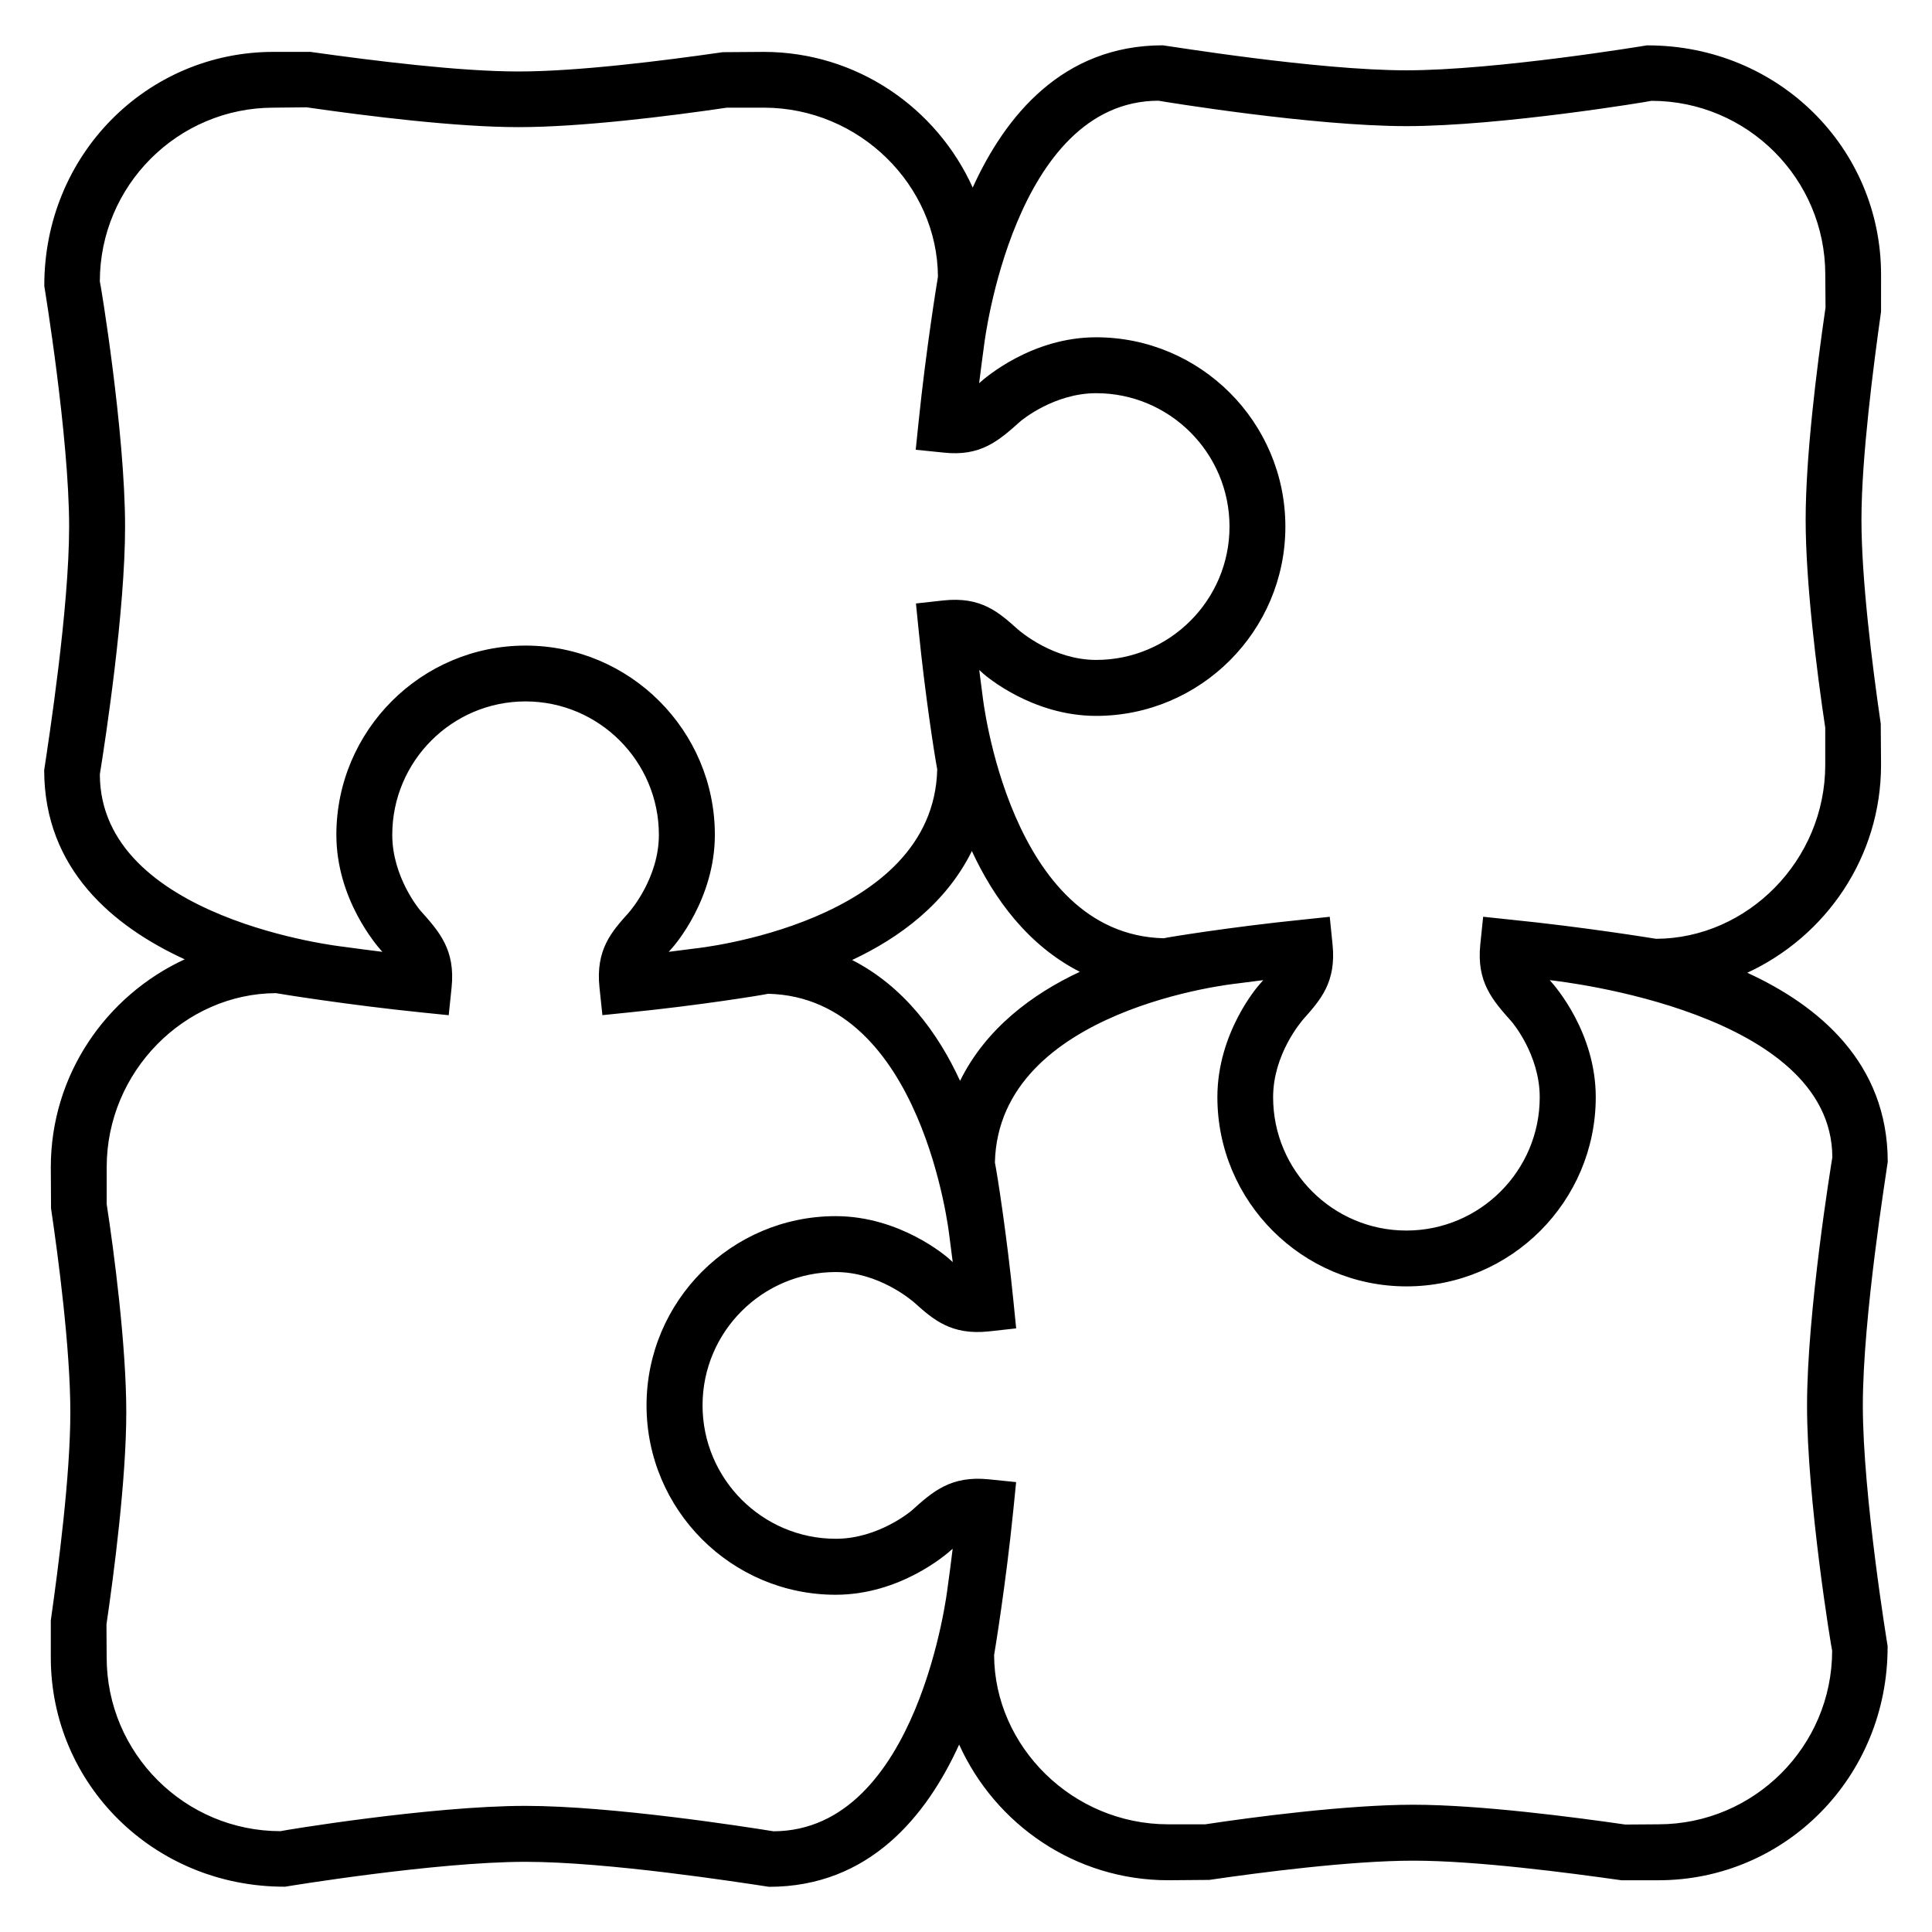 <?xml version="1.0" encoding="UTF-8"?>
<!-- Uploaded to: SVG Repo, www.svgrepo.com, Generator: SVG Repo Mixer Tools -->
<svg fill="#000000" width="800px" height="800px" version="1.1" viewBox="144 144 512 512" xmlns="http://www.w3.org/2000/svg">
 <path d="m644.27 451.91c0-26.273-18.336-41.449-37.223-50.121 20.871-9.664 35.449-30.656 35.449-55.098l-0.078-10.887c-2.336-16.047-5.113-38.441-5.113-54.09 0-16.52 3.207-40.977 5.191-55.129l0.004-9.816c0-33.512-27.191-60.746-61.879-60.746h-0.215c-0.383 0.078-39.863 6.609-63.723 6.609-23.68 0-62.898-6.457-64.52-6.625-26.504 0-41.738 18.672-50.383 37.695-9.559-21.145-30.746-35.953-55.434-35.953l-10.824 0.078c-16.074 2.32-38.488 5.113-54.105 5.113-15.633 0-38.031-2.793-55.145-5.191l-9.785-0.004c-33.543 0-60.855 27.312-60.746 62.074 0.062 0.383 6.578 39.922 6.578 63.754 0 21.68-5.406 56.535-6.609 64.504 0 26.305 18.367 41.48 37.234 50.152-20.887 9.664-35.48 30.656-35.48 55.098l0.062 10.914c1.922 12.945 5.113 37.223 5.113 54.031 0 16.855-3.191 41.113-5.176 55.16v9.816c0 33.48 27.191 60.746 61.891 60.746h0.199c0.383-0.062 39.863-6.594 63.711-6.594 21.832 0 56.594 5.418 64.535 6.625 26.488 0 41.723-18.672 50.383-37.695 9.559 21.145 30.746 35.953 55.402 35.953l10.887-0.09c13.039-1.91 37.402-5.098 54.074-5.098 16.688 0 41.039 3.191 55.129 5.191h9.801c33.57 0 60.883-27.312 60.762-62.074-0.062-0.383-6.566-39.891-6.566-63.754 0.004-23.512 6.246-61.711 6.598-64.551zm-193.28-281.22c1.648 0.289 40.84 6.734 65.723 6.734 25.082 0 64.504-6.551 64.945-6.703 25.391 0 46.059 20.641 46.059 46.047l0.066 8.73c-2.398 16.488-5.266 39.633-5.266 56.215 0 16.52 2.871 39.695 5.191 55.16v9.816c0 25.375-20.672 46.016-44.84 46.105-0.777-0.121-18.887-3.098-38.473-5.07l-7.344-0.777-0.762 7.359c-1.008 9.953 3.176 14.672 8.289 20.426 0.078 0.062 7.465 8.703 7.465 20.047 0 19.496-15.863 35.328-35.344 35.328-19.465 0-35.312-15.832-35.312-35.328 0-11.328 7.375-19.984 8.199-20.902 4.398-4.945 8.551-9.664 7.559-19.527l-0.75-7.391-7.359 0.777c-18.578 1.879-36.074 4.719-36.625 4.914-41.008-0.977-48-64.105-48-64.105-0.305-2.231-0.594-4.535-0.902-6.977 0.352 0.305 0.734 0.625 1.129 1.008 0.52 0.441 12.824 11.145 29.848 11.145 27.664 0 50.152-22.52 50.152-50.152 0-27.68-22.504-50.184-50.152-50.184-17.023 0-29.328 10.672-30.762 11.953-0.078 0.09-0.168 0.152-0.246 0.215 0.457-3.727 0.945-7.281 1.375-10.504 0.016-0.008 7.758-64.25 46.137-64.359zm-81.172 227.72c12.641-5.91 24.914-15.055 31.738-28.871 5.848 12.641 14.914 25.023 28.609 32-12.641 5.91-24.914 15.055-31.738 28.898-5.816-12.668-14.898-25.02-28.609-32.027zm-199.36-49.191c1.574-9.785 6.688-43.449 6.688-65.664 0-25.082-6.504-64.535-6.688-64.977 0-25.402 20.672-46.047 46.047-46.047l8.746-0.09c16.535 2.383 39.711 5.25 56.215 5.25 16.473 0 39.68-2.871 55.176-5.16h9.754c25.402 0 46.074 20.641 46.168 44.824-0.137 0.777-3.113 18.84-5.129 38.473l-0.762 7.359 7.359 0.75c9.879 1.098 14.625-3.129 20.426-8.32 0.09-0.062 8.734-7.418 20.047-7.418 19.48 0 35.328 15.863 35.328 35.359 0 19.465-15.848 35.328-35.328 35.328-11.297 0-19.984-7.391-20.945-8.258-4.93-4.383-9.543-8.566-19.512-7.512l-7.312 0.809 0.734 7.312c1.648 16.426 4.047 32.062 4.902 36.641-0.961 40.977-64.105 47.465-64.105 47.465-2.258 0.305-4.566 0.594-7.055 0.902 0.32-0.352 0.672-0.777 1.055-1.191 0.441-0.504 11.176-12.762 11.176-29.816 0-27.648-22.52-50.152-50.168-50.152-27.648 0-50.137 22.52-50.137 50.152 0 17.055 10.703 29.312 11.848 30.625 0.121 0.121 0.246 0.246 0.336 0.383-3.742-0.473-7.281-0.93-10.504-1.375 0.004-0.004-64.27-7.133-64.359-45.652zm178.52 280.09c-6.945-1.129-42.762-6.734-65.707-6.734-25.066 0-64.488 6.535-64.93 6.703-25.391 0-46.074-20.641-46.074-46.047l-0.051-8.73c1.953-13.359 5.25-38.473 5.25-56.242 0-17.77-3.297-42.855-5.191-55.129v-9.816c0-25.375 20.672-46.016 44.855-46.121 0.762 0.152 18.855 3.098 38.426 5.098l7.359 0.75 0.762-7.328c1.023-9.984-3.191-14.734-8.289-20.426-0.078-0.09-7.434-8.734-7.434-20.047 0-19.496 15.832-35.359 35.312-35.359s35.344 15.863 35.344 35.359c0 11.297-7.391 19.953-8.047 20.688-4.504 5.008-8.746 9.754-7.695 19.77l0.777 7.328 7.328-0.75c17.801-1.785 34.762-4.504 36.594-4.914 41.023 0.961 48.016 64.105 48.016 64.105 0.305 2.258 0.594 4.566 0.902 7.008-0.352-0.32-0.734-0.656-1.145-1.039-0.52-0.441-12.809-11.145-29.879-11.145-27.648 0-50.121 22.52-50.121 50.152 0 27.68 22.488 50.184 50.121 50.184 17.07 0 29.359-10.703 30.656-11.895 0.137-0.09 0.246-0.184 0.352-0.305-0.441 3.754-0.93 7.281-1.375 10.52 0.02 0.012-7.598 64.242-46.117 64.363zm280.56-47.895c0 25.375-20.672 46.047-46.074 46.047l-8.734 0.062c-13.418-1.938-38.578-5.25-56.199-5.25-17.617 0-42.777 3.312-55.145 5.191l-9.801-0.004c-25.391 0-46.047-20.672-46.137-44.855 0.137-0.75 3.129-18.84 5.098-38.473l0.734-7.359-7.344-0.75c-9.953-0.961-14.688 3.191-20.367 8.32-0.09 0.062-8.746 7.449-20.074 7.449-19.465 0-35.312-15.863-35.312-35.359s15.848-35.328 35.312-35.328c11.328 0 20 7.391 20.824 8.105 4.992 4.473 9.727 8.672 19.664 7.633l7.312-0.809-0.734-7.312c-1.695-16.992-4.246-33.402-4.902-36.641 0.977-40.977 64.105-47.434 64.105-47.434 2.258-0.305 4.535-0.594 7.008-0.902-0.305 0.352-0.656 0.75-1.008 1.16-0.457 0.504-11.145 12.762-11.145 29.848 0 27.648 22.488 50.152 50.121 50.152 27.664 0 50.152-22.52 50.152-50.152 0-17.082-10.719-29.344-11.895-30.656-0.09-0.121-0.215-0.246-0.305-0.352 3.727 0.441 74.793 8.504 74.898 46.961-0.273 1.633-6.703 41.039-6.703 65.723-0.023 25.062 6.465 64.512 6.648 64.984z"/>
</svg>
